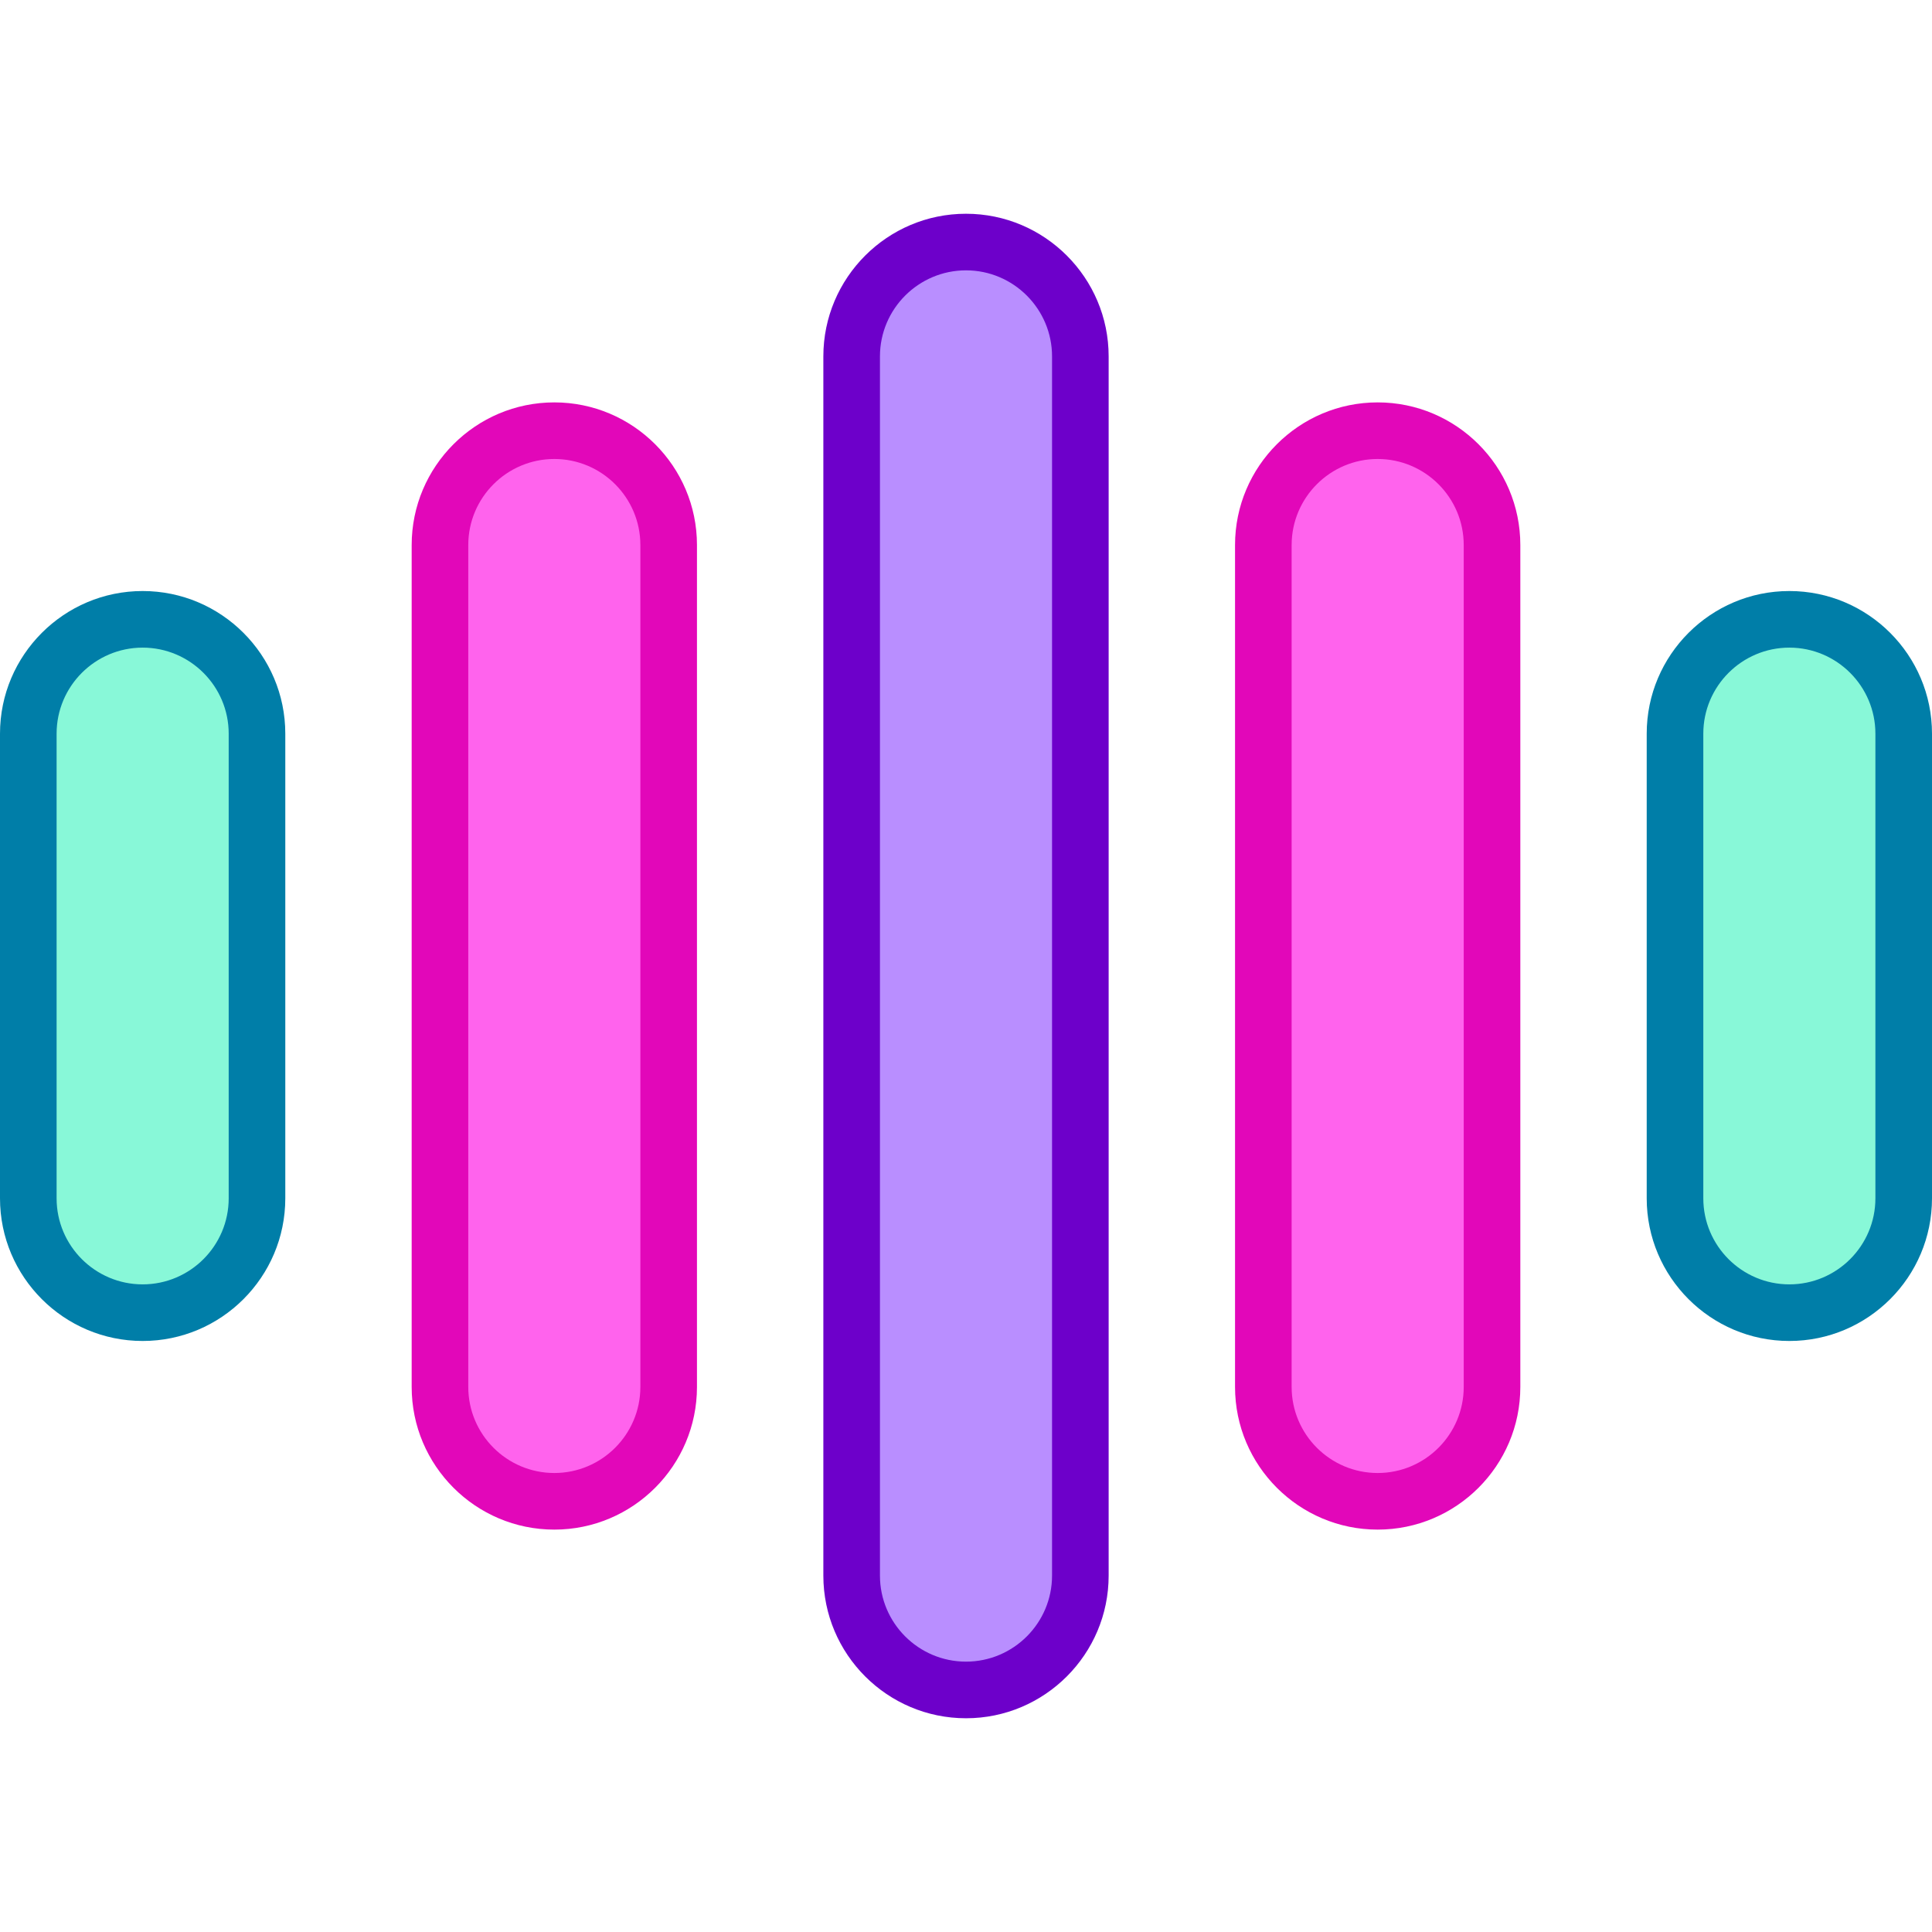 <svg id="Capa_1" enable-background="new 0 0 512 512" height="512" viewBox="0 0 512 512" width="512" xmlns="http://www.w3.org/2000/svg"><g><path d="m256 64.145c-16.736 0-30.302 13.567-30.302 30.302v323.104c0 16.736 13.567 30.302 30.302 30.302s30.302-13.567 30.302-30.302v-323.103c.001-16.736-13.566-30.303-30.302-30.303z" fill="#b98eff"/><path d="m116.599 144.439v223.122c0 16.736 13.567 30.302 30.302 30.302s30.302-13.567 30.302-30.302v-223.122c0-16.736-13.567-30.302-30.302-30.302s-30.302 13.566-30.302 30.302z" fill="#ff63ed"/><path d="m37.803 164.128c-16.736 0-30.302 13.567-30.302 30.302v123.14c0 16.736 13.567 30.302 30.302 30.302s30.302-13.567 30.302-30.302v-123.14c0-16.735-13.567-30.302-30.302-30.302z" fill="#88f8d8"/><path d="m395.401 144.439v223.122c0 16.736-13.567 30.302-30.302 30.302s-30.302-13.567-30.302-30.302v-223.122c0-16.736 13.567-30.302 30.302-30.302s30.302 13.566 30.302 30.302z" fill="#ff63ed"/><path d="m474.198 164.128c16.736 0 30.302 13.567 30.302 30.302v123.14c0 16.736-13.567 30.302-30.302 30.302-16.736 0-30.302-13.567-30.302-30.302v-123.14c-.001-16.735 13.566-30.302 30.302-30.302z" fill="#88f8d8"/><g><path d="m256 455.355c-20.845 0-37.803-16.958-37.803-37.802v-323.105c0-20.844 16.958-37.802 37.803-37.802s37.803 16.958 37.803 37.802v323.104c0 20.844-16.958 37.803-37.803 37.803zm0-383.71c-12.573 0-22.803 10.229-22.803 22.802v323.104c0 12.573 10.229 22.802 22.803 22.802s22.803-10.229 22.803-22.802v-323.103c0-12.573-10.23-22.803-22.803-22.803z" fill="#6d00ca"/></g><g><path d="m146.901 405.363c-20.845 0-37.803-16.958-37.803-37.802v-223.122c0-20.844 16.958-37.802 37.803-37.802s37.803 16.958 37.803 37.802v223.122c0 20.844-16.958 37.802-37.803 37.802zm0-283.726c-12.573 0-22.803 10.229-22.803 22.802v223.122c0 12.573 10.229 22.802 22.803 22.802s22.803-10.229 22.803-22.802v-223.122c0-12.573-10.229-22.802-22.803-22.802z" fill="#e207b9"/></g><g><path d="m37.803 355.372c-20.845 0-37.803-16.958-37.803-37.802v-123.14c0-20.844 16.958-37.802 37.803-37.802s37.803 16.958 37.803 37.802v123.14c-.001 20.844-16.959 37.802-37.803 37.802zm0-183.744c-12.574 0-22.803 10.229-22.803 22.802v123.14c0 12.573 10.229 22.802 22.803 22.802s22.803-10.229 22.803-22.802v-123.14c-.001-12.573-10.23-22.802-22.803-22.802z" fill="#007ea8"/></g><g><path d="m365.099 405.363c-20.844 0-37.802-16.958-37.802-37.802v-223.122c0-20.844 16.958-37.802 37.802-37.802 20.845 0 37.803 16.958 37.803 37.802v223.122c-.001 20.844-16.959 37.802-37.803 37.802zm0-283.726c-12.573 0-22.802 10.229-22.802 22.802v223.122c0 12.573 10.229 22.802 22.802 22.802s22.803-10.229 22.803-22.802v-223.122c-.001-12.573-10.23-22.802-22.803-22.802z" fill="#e207b9"/></g><g><path d="m474.197 355.372c-20.844 0-37.802-16.958-37.802-37.802v-123.14c0-20.844 16.958-37.802 37.802-37.802 20.845 0 37.803 16.958 37.803 37.802v123.14c0 20.844-16.958 37.802-37.803 37.802zm0-183.744c-12.573 0-22.802 10.229-22.802 22.802v123.14c0 12.573 10.229 22.802 22.802 22.802s22.803-10.229 22.803-22.802v-123.14c0-12.573-10.229-22.802-22.803-22.802z" fill="#007ea8"/></g></g></svg>